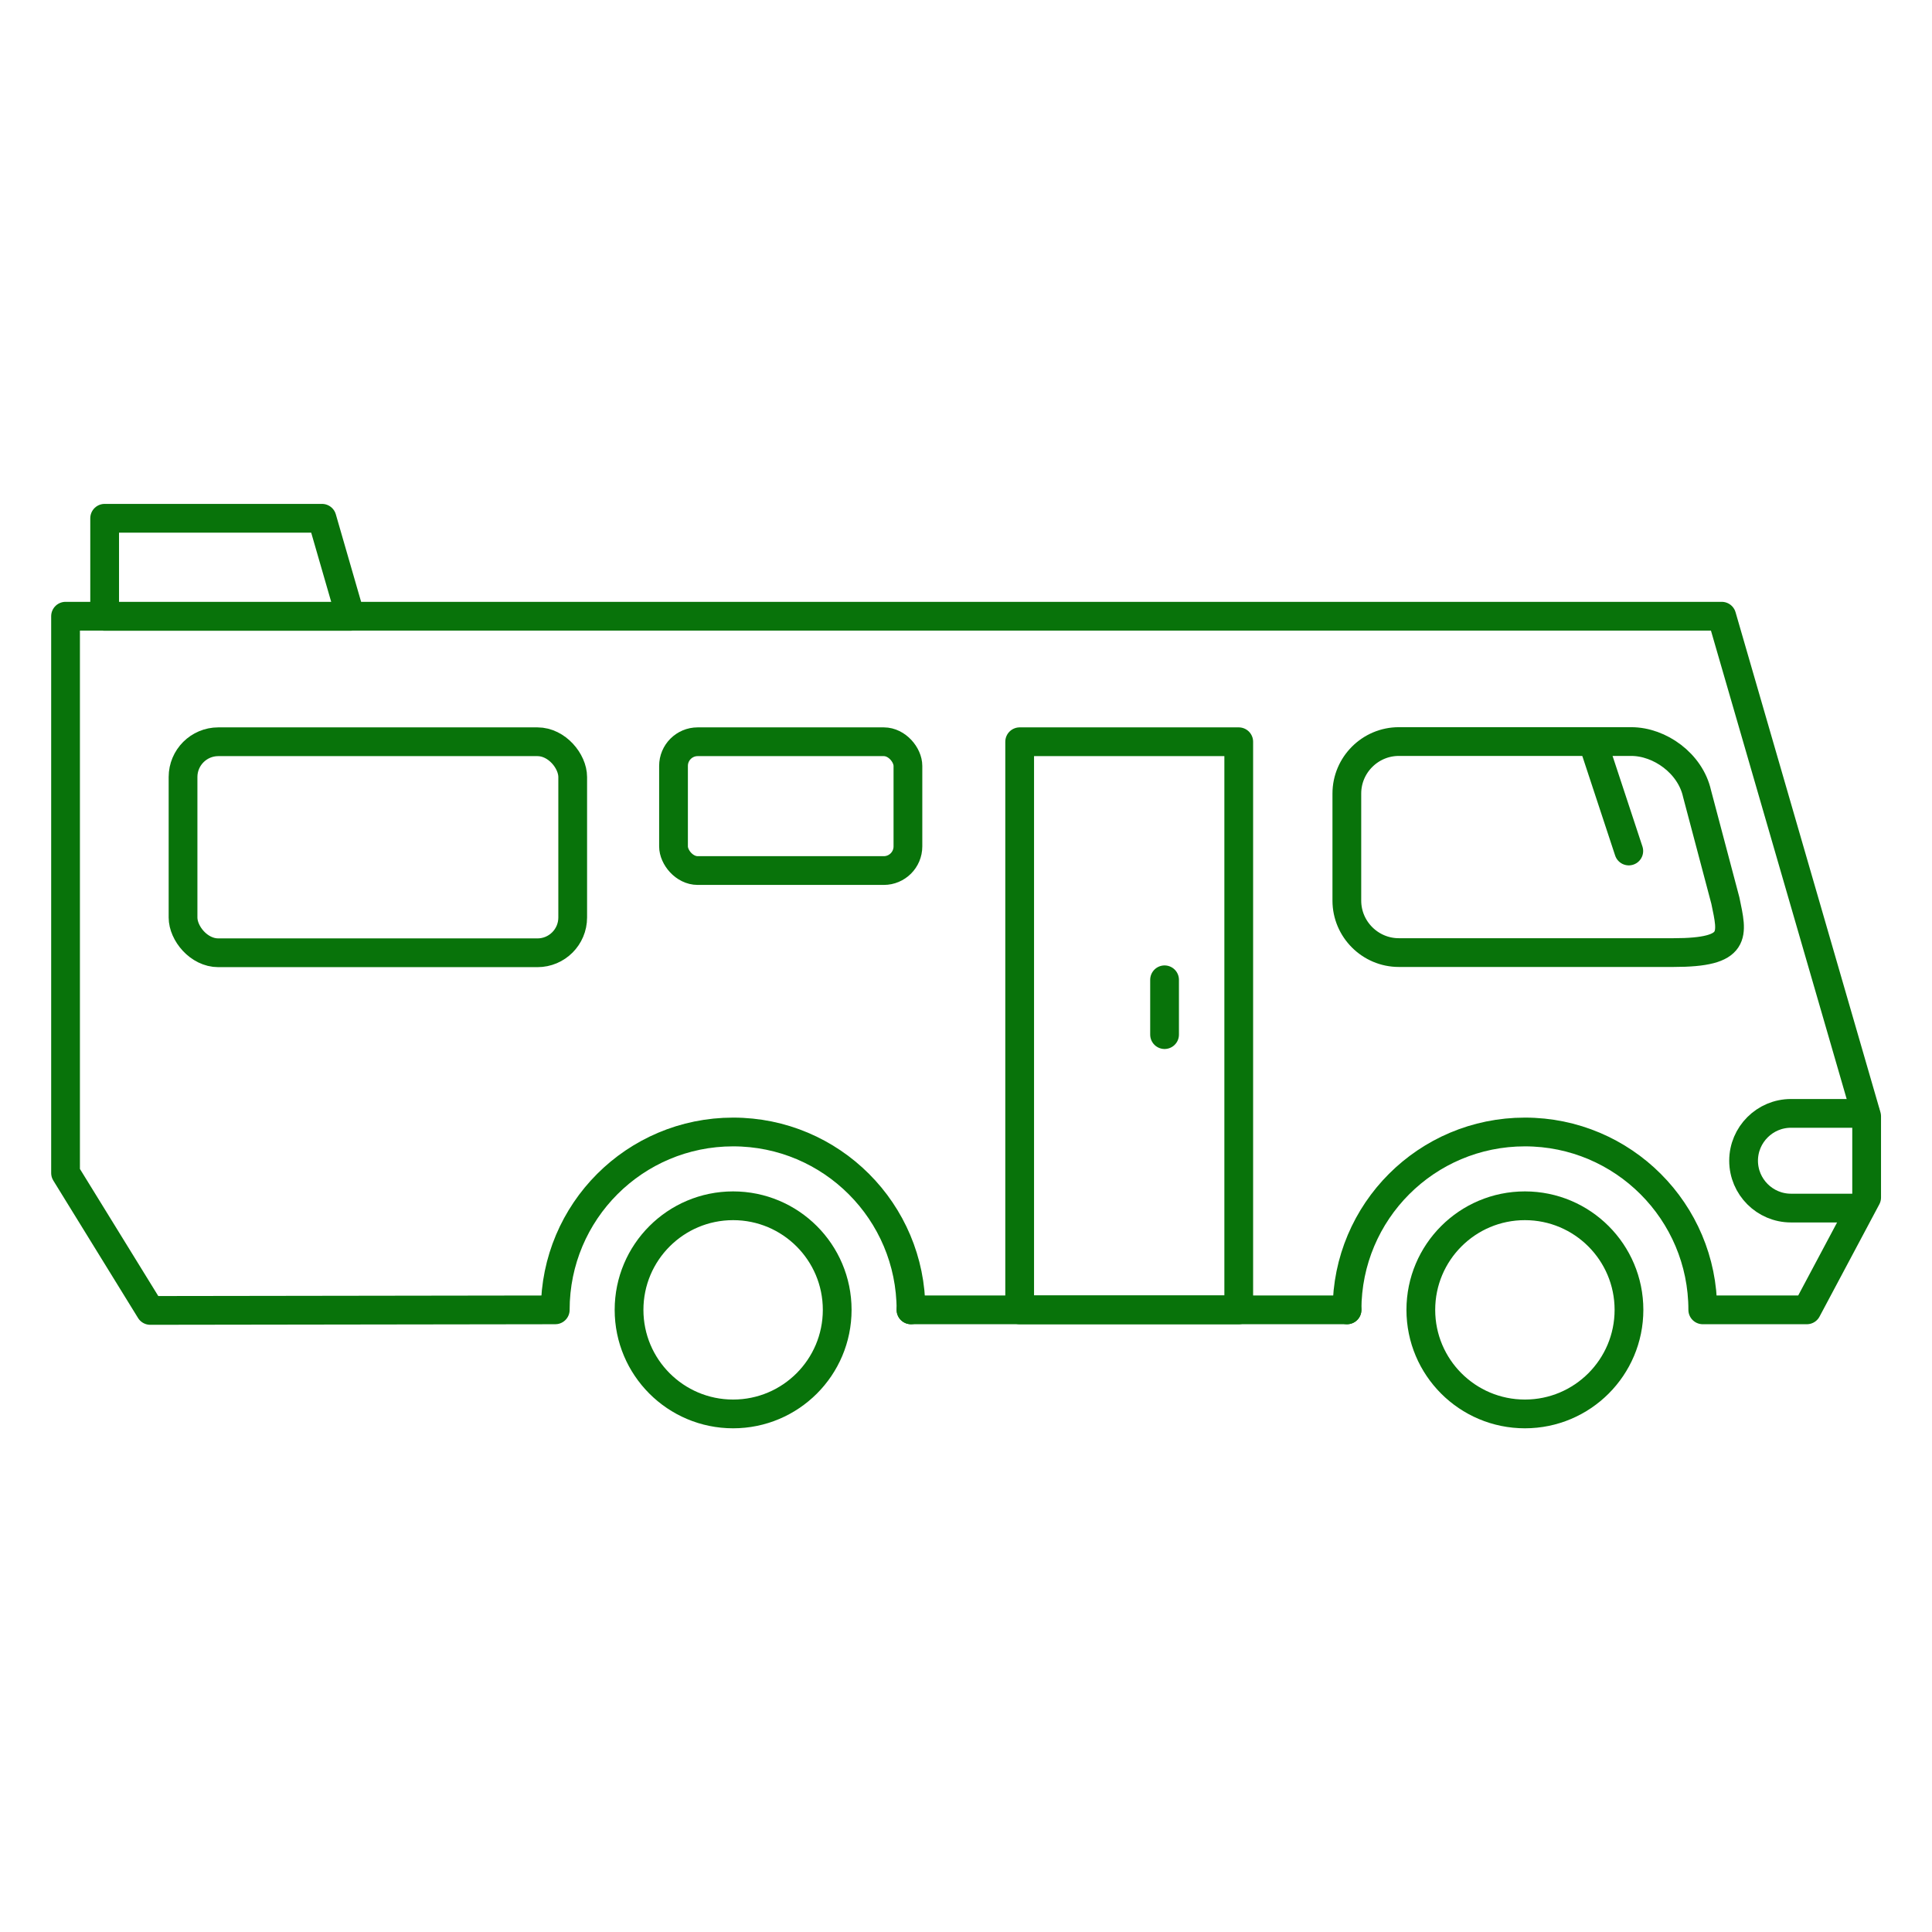 <?xml version="1.0" encoding="UTF-8"?>
<svg id="Layer_1" xmlns="http://www.w3.org/2000/svg" version="1.1" viewBox="0 0 100.8 100.8">
  <!-- Generator: Adobe Illustrator 29.4.0, SVG Export Plug-In . SVG Version: 2.1.0 Build 152)  -->
  <defs>
    <style>
      .st0 {
        fill: none;
        stroke: #08730a;
        stroke-linecap: round;
        stroke-linejoin: round;
        stroke-width: 1.5px;
      }
    </style>
  </defs>
  <circle class="st0" cx="79.56" cy="68.34" r="5.43"/>
  <circle class="st0" cx="38.25" cy="68.34" r="5.43"/>
  <line class="st0" x1="47.53" y1="68.34" x2="70.28" y2="68.34"/>
  <path class="st0" d="M47.53,68.34c0-5.12-4.15-9.28-9.28-9.28s-9.28,4.15-9.28,9.28l-21.13.03-4.42-7.17v-29.05h86.41l7.56,26.09v4.24l-3.12,5.86h-5.43c0-5.12-4.15-9.28-9.28-9.28s-9.28,4.15-9.28,9.28"/>
  <polygon class="st0" points="18.28 32.16 5.46 32.16 5.46 27.04 16.8 27.04 18.28 32.16"/>
  <rect class="st0" x="53.2" y="38.7" width="11.43" height="29.64"/>
  <rect class="st0" x="9.55" y="38.7" width="20.33" height="11.01" rx="1.84" ry="1.84"/>
  <rect class="st0" x="35.14" y="38.7" width="12.23" height="6.72" rx="1.26" ry="1.26"/>
  <path class="st0" d="M87.31,49.7h-14.33c-1.49,0-2.71-1.22-2.71-2.71v-5.59c0-1.49,1.22-2.71,2.71-2.71h12.13c1.49,0,3.08,1.14,3.43,2.71l1.48,5.59c.37,1.79.67,2.71-2.71,2.71Z"/>
  <line class="st0" x1="60.76" y1="51.12" x2="60.76" y2="53.98"/>
  <path class="st0" d="M96.98,63.03h-3.54c-1.36,0-2.47-1.11-2.47-2.47s1.11-2.47,2.47-2.47h3.89"/>
  <line class="st0" x1="83.1" y1="38.7" x2="84.98" y2="44.4"/>
</svg>